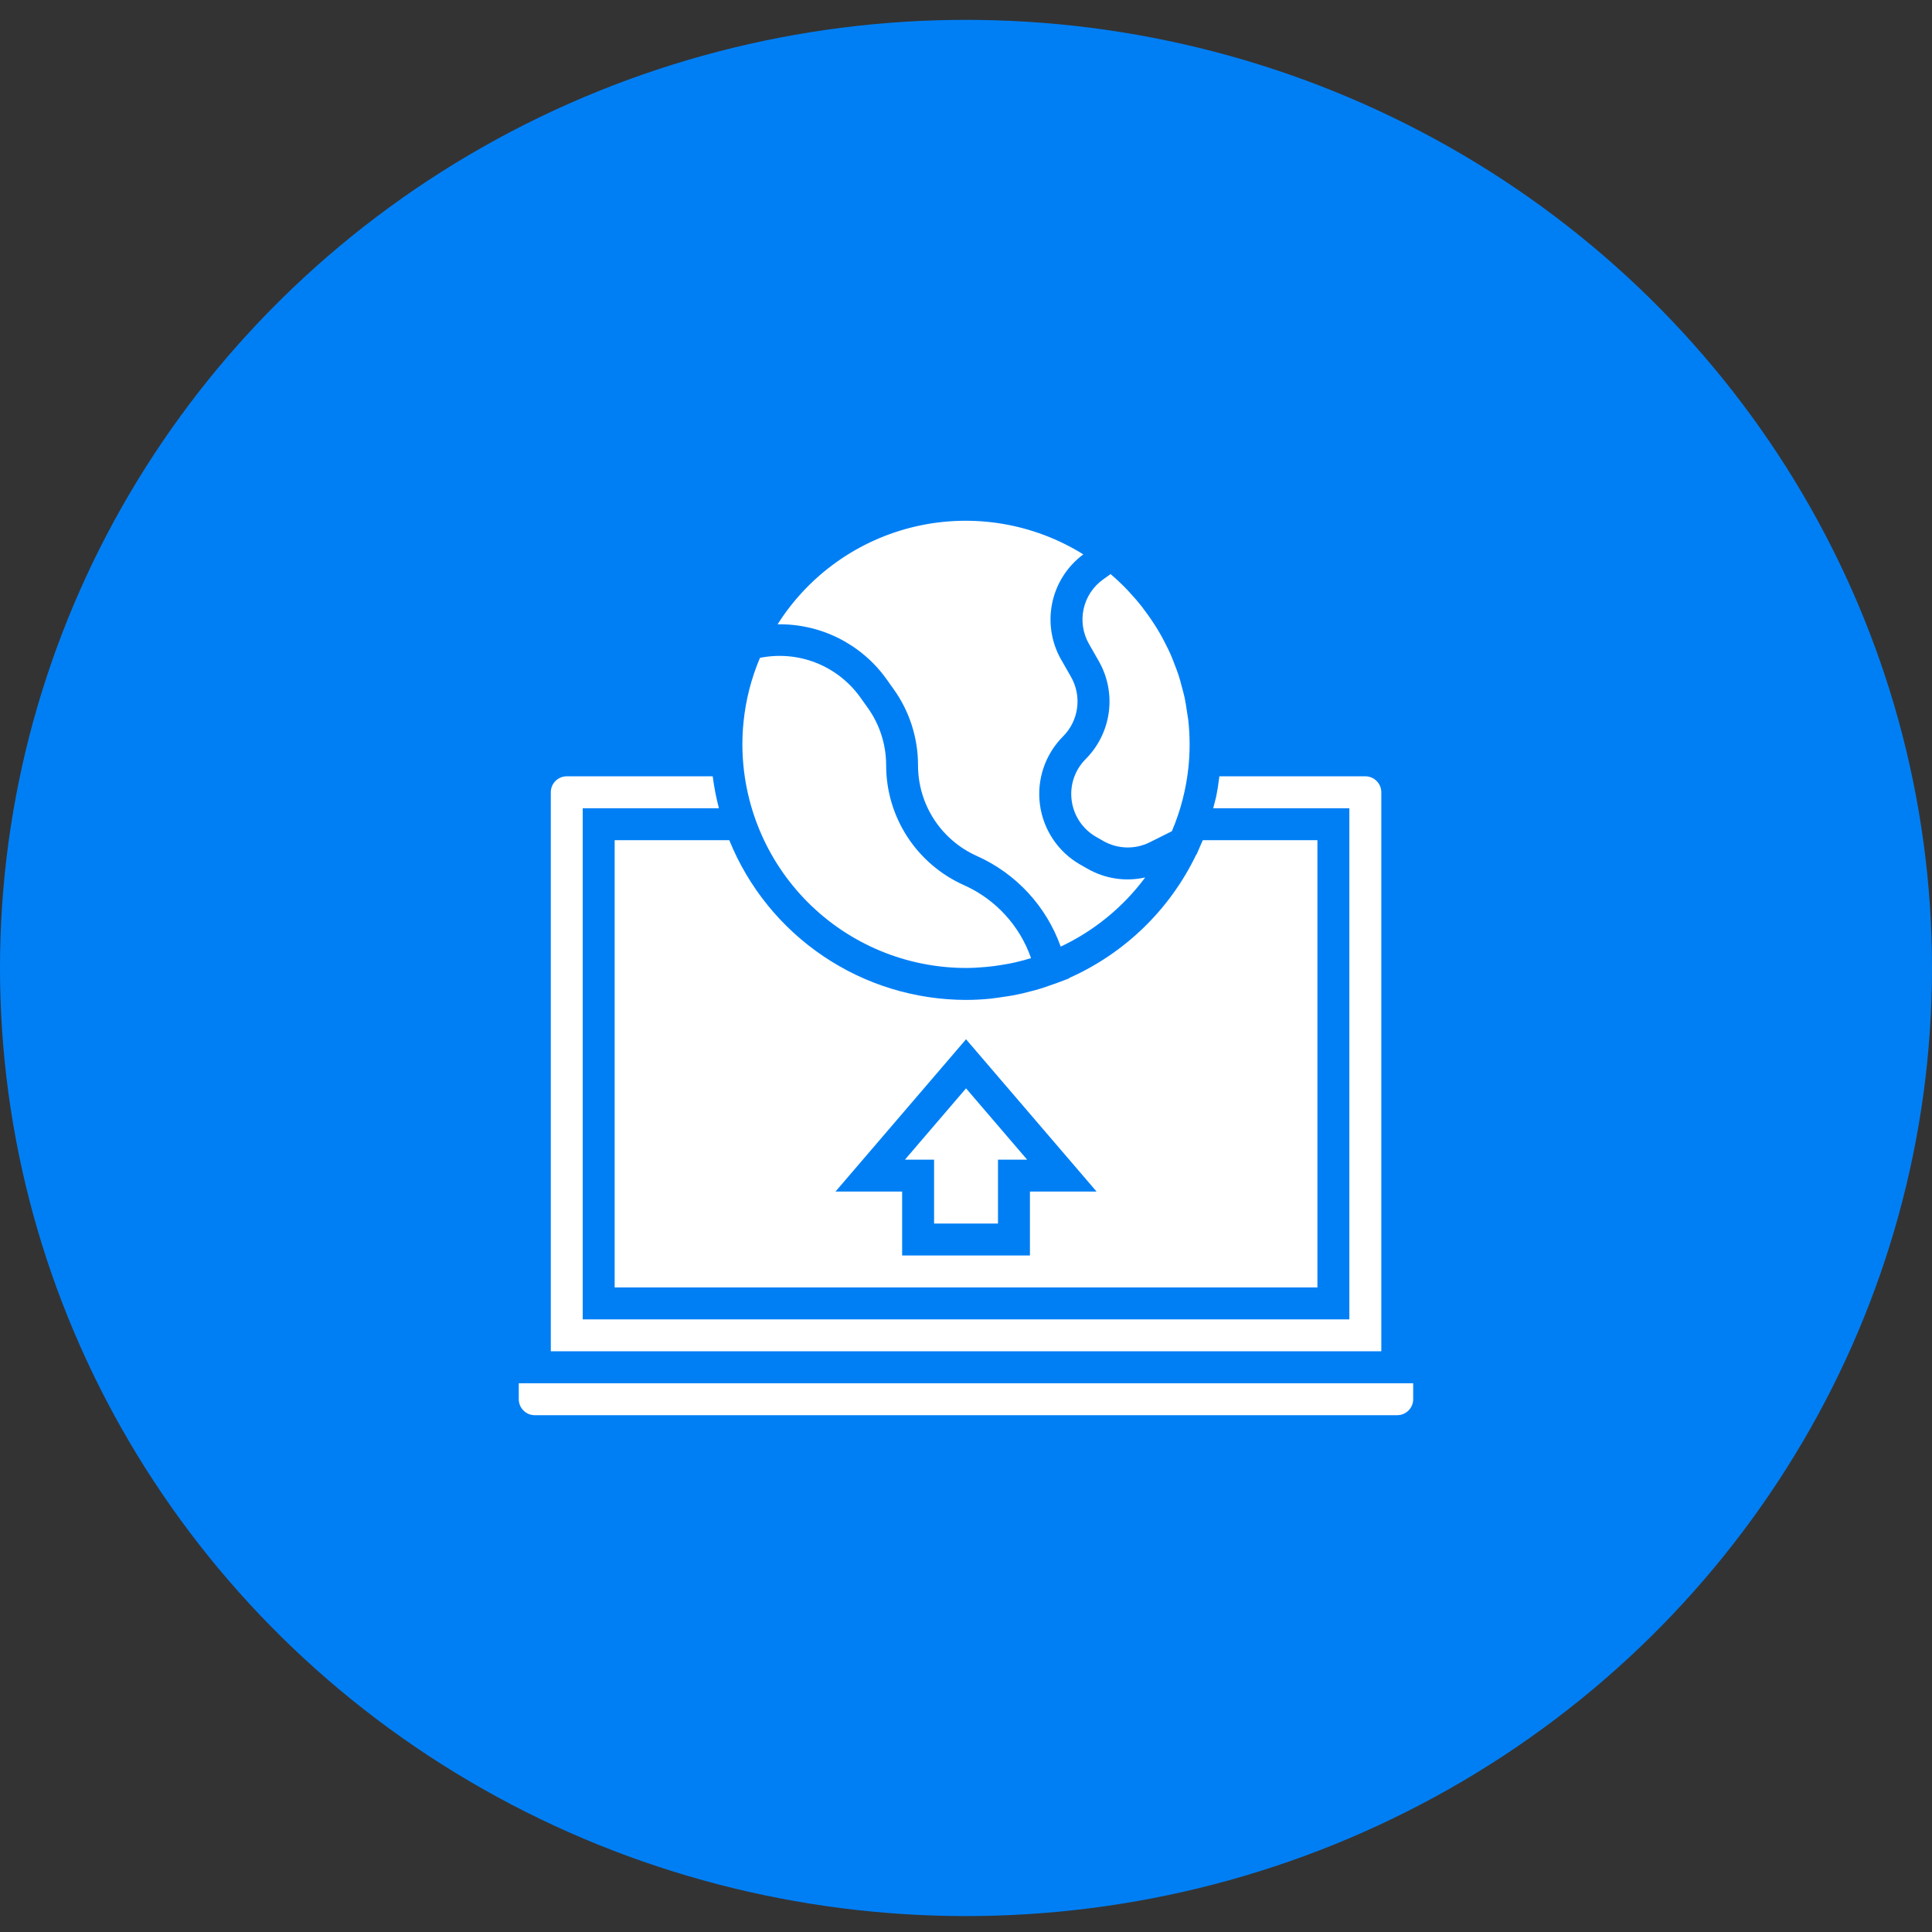<?xml version="1.0" encoding="UTF-8"?>
<svg xmlns="http://www.w3.org/2000/svg" width="54" height="54" viewBox="0 0 54 54" fill="none">
  <rect x="0" y="0" width="54" height="54" fill="#333333" stroke="none"/>
  <ellipse cx="27" cy="27.055" rx="27" ry="26.5" fill="#007FF5"></ellipse>
  <path d="M27 27.055C27.186 27.055 27.37 27.044 27.552 27.027C27.626 27.021 27.7 27.012 27.776 27.003C27.873 26.991 27.971 26.974 28.067 26.958C28.164 26.941 28.266 26.924 28.364 26.902C28.378 26.898 28.391 26.894 28.405 26.891C28.543 26.859 28.681 26.823 28.818 26.78C28.502 25.872 27.825 25.135 26.947 24.742C26.299 24.454 25.748 23.984 25.361 23.39C24.974 22.795 24.768 22.101 24.768 21.391C24.769 20.813 24.588 20.249 24.251 19.779L24.041 19.485C23.729 19.052 23.299 18.718 22.803 18.523C22.306 18.329 21.764 18.282 21.241 18.387C20.999 18.959 20.844 19.563 20.782 20.181C20.761 20.387 20.75 20.595 20.75 20.806C20.752 22.463 21.411 24.051 22.582 25.223C23.754 26.395 25.343 27.054 27 27.055Z" fill="white"></path>
  <path d="M30.438 18L30.712 18.48V18.48C30.959 18.913 31.057 19.415 30.991 19.909C30.924 20.404 30.698 20.862 30.346 21.215C30.041 21.52 29.896 21.949 29.954 22.375C30.011 22.802 30.263 23.177 30.637 23.391L30.836 23.505C31.237 23.734 31.726 23.748 32.138 23.541L32.754 23.233C32.999 22.659 33.155 22.051 33.219 21.431C33.239 21.225 33.25 21.016 33.25 20.806C33.25 20.585 33.238 20.365 33.215 20.145C33.206 20.059 33.188 19.976 33.176 19.891C33.157 19.762 33.139 19.633 33.112 19.506C33.09 19.401 33.06 19.299 33.032 19.194C33.005 19.088 32.979 18.989 32.947 18.889C32.912 18.779 32.87 18.673 32.829 18.567C32.794 18.475 32.76 18.384 32.72 18.294C32.675 18.19 32.623 18.089 32.572 17.988C32.528 17.898 32.48 17.809 32.429 17.72C32.379 17.631 32.322 17.539 32.266 17.452C32.202 17.353 32.136 17.256 32.067 17.162C32.017 17.091 31.964 17.021 31.911 16.951C31.818 16.832 31.72 16.717 31.617 16.607C31.58 16.566 31.544 16.524 31.505 16.484C31.358 16.33 31.203 16.184 31.041 16.046L30.837 16.192C30.557 16.39 30.362 16.684 30.288 17.019C30.214 17.353 30.268 17.703 30.438 18Z" fill="white"></path>
  <path d="M24.766 18.965L24.976 19.26C25.422 19.881 25.66 20.627 25.659 21.391C25.659 21.928 25.815 22.453 26.107 22.903C26.4 23.353 26.816 23.708 27.306 23.926C28.399 24.415 29.245 25.33 29.647 26.458C30.581 26.018 31.393 25.354 32.009 24.525C31.458 24.649 30.881 24.561 30.392 24.279L30.193 24.166V24.166C29.577 23.814 29.161 23.195 29.067 22.492C28.973 21.79 29.212 21.084 29.713 20.582C29.927 20.368 30.065 20.089 30.105 19.789C30.145 19.489 30.086 19.184 29.936 18.921L29.663 18.442H29.662C29.386 17.96 29.297 17.394 29.41 16.851C29.524 16.308 29.833 15.826 30.279 15.495C28.885 14.627 27.204 14.346 25.604 14.712C24.003 15.078 22.612 16.062 21.734 17.45C22.932 17.429 24.064 17.995 24.766 18.965L24.766 18.965Z" fill="white"></path>
  <path d="M26.108 34.198H27.894V32.413H28.709L27.001 30.42L25.293 32.413H26.108V34.198Z" fill="white"></path>
  <path d="M14.5 38.662V39.109C14.5 39.227 14.547 39.341 14.631 39.424C14.714 39.508 14.828 39.555 14.946 39.555H39.053C39.171 39.555 39.285 39.508 39.368 39.424C39.452 39.341 39.499 39.227 39.499 39.109V38.662H14.5Z" fill="white"></path>
  <path d="M38.608 22.145C38.608 22.026 38.561 21.913 38.477 21.829C38.394 21.745 38.28 21.698 38.162 21.698H34.082C34.057 21.899 34.028 22.098 33.986 22.293C33.98 22.321 33.971 22.348 33.965 22.375C33.948 22.448 33.927 22.52 33.909 22.591H37.715V36.877H16.287V22.591H20.094C20.017 22.298 19.959 22 19.921 21.698H15.841C15.594 21.698 15.395 21.898 15.395 22.145V37.769H38.608L38.608 22.145Z" fill="white"></path>
  <path d="M17.18 35.984H36.822V23.484H33.618C33.586 23.562 33.552 23.639 33.517 23.715C33.514 23.724 33.511 23.734 33.506 23.744L33.441 23.888L33.432 23.893V23.893C32.694 25.426 31.435 26.646 29.88 27.337L29.882 27.347L29.783 27.384C29.765 27.391 29.747 27.397 29.729 27.404L29.52 27.483C29.501 27.49 29.481 27.495 29.463 27.502C29.29 27.566 29.114 27.625 28.935 27.675C28.893 27.686 28.852 27.696 28.81 27.707C28.647 27.752 28.483 27.79 28.315 27.821C28.226 27.838 28.14 27.849 28.053 27.862C27.927 27.88 27.802 27.902 27.674 27.914C27.451 27.936 27.228 27.948 27.001 27.948L27.001 27.948C25.579 27.946 24.19 27.521 23.012 26.726C21.833 25.93 20.918 24.802 20.384 23.484H17.18L17.18 35.984ZM27.001 29.048L30.65 33.305H28.787V35.091H25.215V33.305H23.352L27.001 29.048Z" fill="white"></path>
</svg>
